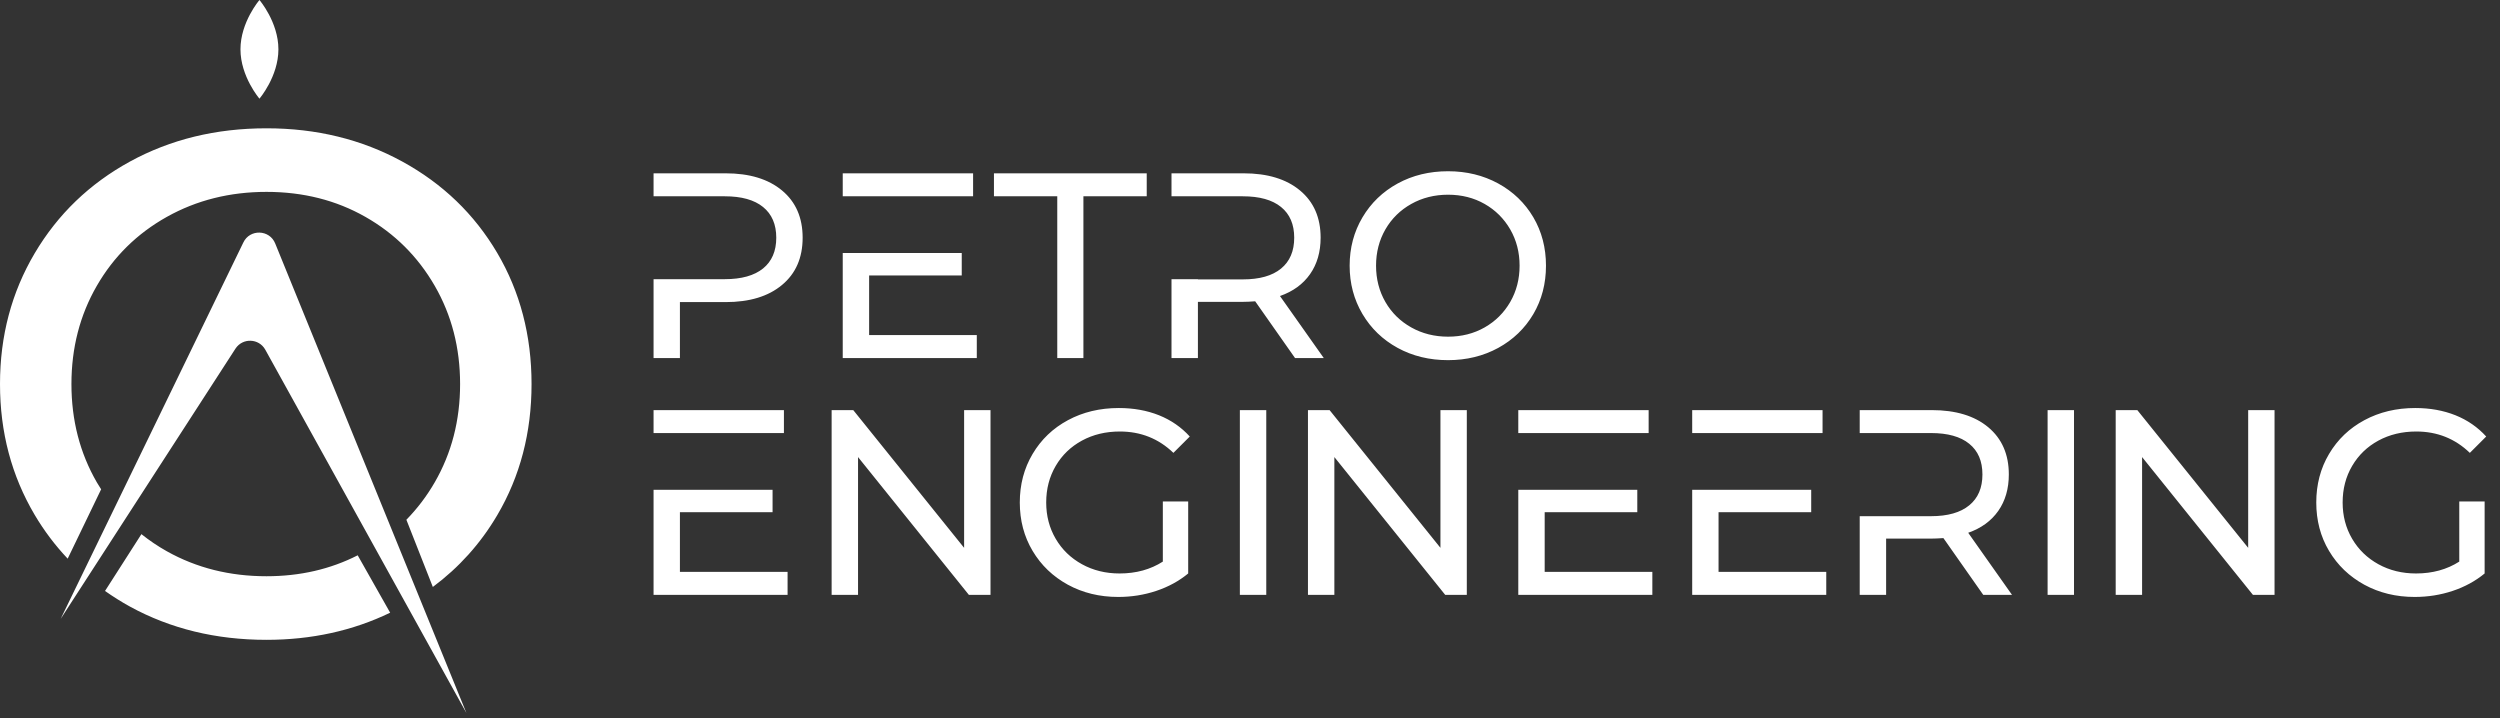 <svg width="181" height="52" viewBox="0 0 181 52" fill="none" xmlns="http://www.w3.org/2000/svg">
<rect x="0" y="0" width="181" height="52" fill="#333333" stroke="none"/>
<path fill-rule="evenodd" clip-rule="evenodd" d="M18.784 7.143C18.784 7.143 20.157 5.544 20.157 3.571C20.157 1.599 18.784 0 18.784 0C18.784 0 17.41 1.599 17.41 3.571C17.41 5.544 18.784 7.143 18.784 7.143ZM29.122 11.694C32.052 13.297 34.346 15.505 36.001 18.315C37.656 21.126 38.484 24.289 38.484 27.806C38.484 31.324 37.656 34.488 36.001 37.298C34.79 39.356 33.232 41.086 31.337 42.496L29.422 37.63C30.206 36.828 30.893 35.927 31.475 34.919C32.699 32.798 33.311 30.428 33.311 27.806C33.311 25.187 32.699 22.815 31.475 20.694C30.25 18.573 28.579 16.91 26.457 15.703C24.337 14.496 21.949 13.892 19.294 13.892C16.638 13.892 14.233 14.496 12.077 15.703C9.922 16.91 8.233 18.573 7.009 20.694C5.784 22.815 5.172 25.187 5.172 27.806C5.172 30.428 5.784 32.798 7.009 34.919C7.09 35.058 7.175 35.193 7.261 35.327L7.323 35.424L4.9 40.447C3.998 39.491 3.197 38.436 2.509 37.273C0.836 34.445 0 31.29 0 27.806C0 24.324 0.836 21.169 2.509 18.341C4.181 15.514 6.483 13.297 9.414 11.694C12.345 10.091 15.638 9.289 19.294 9.289C22.915 9.289 26.19 10.091 29.122 11.694ZM107.487 23.706C108.27 23.26 108.886 22.647 109.34 21.864C109.792 21.081 110.018 20.203 110.018 19.236C110.018 18.269 109.792 17.391 109.34 16.608C108.886 15.825 108.27 15.212 107.487 14.766C106.704 14.32 105.821 14.097 104.84 14.097C103.859 14.097 102.97 14.32 102.176 14.766C101.379 15.212 100.755 15.825 100.303 16.608C99.852 17.391 99.626 18.269 99.626 19.236C99.626 20.203 99.852 21.081 100.303 21.864C100.755 22.647 101.379 23.26 102.176 23.706C102.97 24.152 103.859 24.375 104.84 24.375C105.821 24.375 106.704 24.152 107.487 23.706ZM108.471 13.284C109.552 13.877 110.399 14.691 111.013 15.731C111.623 16.767 111.929 17.938 111.929 19.236C111.929 20.535 111.623 21.703 111.013 22.742C110.399 23.781 109.552 24.595 108.471 25.189C107.387 25.779 106.178 26.075 104.84 26.075C103.491 26.075 102.273 25.779 101.192 25.189C100.108 24.595 99.258 23.776 98.642 22.734C98.024 21.689 97.714 20.523 97.714 19.236C97.714 17.949 98.024 16.784 98.642 15.739C99.258 14.697 100.108 13.877 101.192 13.284C102.273 12.693 103.491 12.398 104.84 12.398C106.178 12.398 107.387 12.693 108.471 13.284ZM52.532 12.548C54.265 12.548 55.627 12.963 56.62 13.791C57.615 14.619 58.111 15.758 58.111 17.21C58.111 18.662 57.615 19.802 56.62 20.63C55.627 21.46 54.265 21.872 52.532 21.872H49.226V25.922H47.318V20.212H52.476C53.685 20.212 54.608 19.952 55.246 19.437C55.881 18.921 56.202 18.18 56.202 17.21C56.202 16.243 55.881 15.502 55.246 14.987C54.608 14.468 53.685 14.212 52.476 14.212H47.318V12.548H52.532ZM62.925 19.944V24.261H70.72V25.922H61.014V18.319H69.63V19.944H62.925ZM61.014 14.212V12.548H70.452V14.212H61.014ZM71.962 12.548V14.212H76.546V25.922H78.439V14.212H83.023V12.548H71.962ZM94.849 19.846C94.339 20.574 93.612 21.103 92.67 21.432L95.841 25.922H93.76L90.875 21.814C90.519 21.842 90.237 21.853 90.034 21.853H86.729V25.922H84.817V20.212H86.729V20.228H89.978C91.188 20.228 92.11 19.969 92.748 19.445C93.384 18.924 93.701 18.18 93.701 17.21C93.701 16.243 93.384 15.502 92.748 14.987C92.11 14.468 91.188 14.212 89.978 14.212H84.817V12.548H90.034C91.767 12.548 93.13 12.963 94.122 13.791C95.117 14.619 95.613 15.758 95.613 17.21C95.613 18.241 95.356 19.122 94.849 19.846ZM47.318 29.692V31.353H56.756V29.692H47.318ZM49.226 41.402V37.085H55.934V35.461H47.318V43.066H57.021V41.402H49.226ZM69.802 39.663V29.692H71.713V43.066H70.145L62.122 33.092V43.066H60.21V29.692H61.776L69.802 39.663ZM84.189 40.66C83.297 41.231 82.254 41.519 81.056 41.519C80.05 41.519 79.142 41.296 78.334 40.85C77.525 40.404 76.89 39.791 76.433 39.008C75.973 38.225 75.745 37.347 75.745 36.38C75.745 35.399 75.973 34.518 76.433 33.733C76.89 32.949 77.525 32.339 78.334 31.899C79.142 31.461 80.056 31.241 81.076 31.241C82.592 31.241 83.885 31.757 84.955 32.788L86.139 31.604C85.526 30.929 84.785 30.416 83.913 30.065C83.04 29.717 82.068 29.541 80.998 29.541C79.635 29.541 78.409 29.834 77.322 30.419C76.232 31.004 75.38 31.821 74.761 32.866C74.142 33.908 73.833 35.081 73.833 36.38C73.833 37.678 74.142 38.849 74.761 39.886C75.38 40.925 76.23 41.739 77.311 42.332C78.395 42.923 79.61 43.219 80.962 43.219C81.917 43.219 82.834 43.074 83.712 42.781C84.59 42.488 85.362 42.067 86.025 41.519V36.304H84.189V40.66ZM89.766 29.692H91.678V43.066H89.766V29.692ZM104.288 29.692V39.663L96.262 29.692H94.696V43.066H96.608V33.092L104.631 43.066H106.197V29.692H104.288ZM111.835 37.085V41.402H119.63V43.066H109.924V35.461H118.54V37.085H111.835ZM109.924 31.353V29.692H119.362V31.353H109.924ZM124.423 41.402V37.085H131.131V35.461H122.515V43.066H132.221V41.402H124.423ZM122.515 29.692V31.353H131.953V29.692H122.515ZM144.676 36.988C144.166 37.715 143.439 38.245 142.497 38.573L145.668 43.066H143.586L140.702 38.958C140.342 38.983 140.064 38.994 139.86 38.994H136.555V43.066H134.643V37.372H139.802C141.011 37.372 141.937 37.11 142.572 36.586C143.21 36.065 143.528 35.321 143.528 34.352C143.528 33.384 143.21 32.643 142.572 32.128C141.937 31.609 141.011 31.353 139.802 31.353H134.643V29.692H139.86C141.591 29.692 142.956 30.104 143.949 30.932C144.941 31.76 145.439 32.9 145.439 34.352C145.439 35.385 145.183 36.263 144.676 36.988ZM150.158 29.692H148.246V43.066H150.158V29.692ZM162.768 39.663V29.692H164.677V43.066H163.11L155.087 33.092V43.066H153.176V29.692H154.742L162.768 39.663ZM178.051 40.66C177.159 41.231 176.116 41.519 174.918 41.519C173.912 41.519 173.004 41.296 172.196 40.85C171.387 40.404 170.755 39.791 170.295 39.008C169.835 38.225 169.607 37.347 169.607 36.38C169.607 35.399 169.835 34.518 170.295 33.733C170.755 32.949 171.387 32.339 172.196 31.899C173.004 31.461 173.918 31.241 174.938 31.241C176.454 31.241 177.747 31.757 178.817 32.788L180.001 31.604C179.388 30.929 178.647 30.416 177.775 30.065C176.902 29.717 175.93 29.541 174.862 29.541C173.497 29.541 172.273 29.834 171.184 30.419C170.094 31.004 169.242 31.821 168.623 32.866C168.004 33.908 167.698 35.081 167.698 36.38C167.698 37.678 168.004 38.849 168.623 39.886C169.242 40.925 170.091 41.739 171.173 42.332C172.257 42.923 173.472 43.219 174.823 43.219C175.779 43.219 176.696 43.074 177.574 42.781C178.452 42.488 179.224 42.067 179.887 41.519V36.304H178.051V40.66ZM25.897 40.204C23.918 41.211 21.717 41.72 19.293 41.72C16.637 41.72 14.232 41.118 12.076 39.91C11.418 39.542 10.809 39.125 10.238 38.672L7.604 42.786C8.179 43.19 8.779 43.572 9.413 43.919C12.344 45.522 15.637 46.324 19.293 46.324C22.559 46.324 25.542 45.665 28.247 44.36L25.897 40.204ZM4.392 44.807L17.613 17.566C18.082 16.564 19.524 16.609 19.93 17.64L33.768 51.622L19.202 25.31C18.74 24.493 17.579 24.449 17.056 25.229L4.392 44.807Z" fill="white"/>
</svg>
